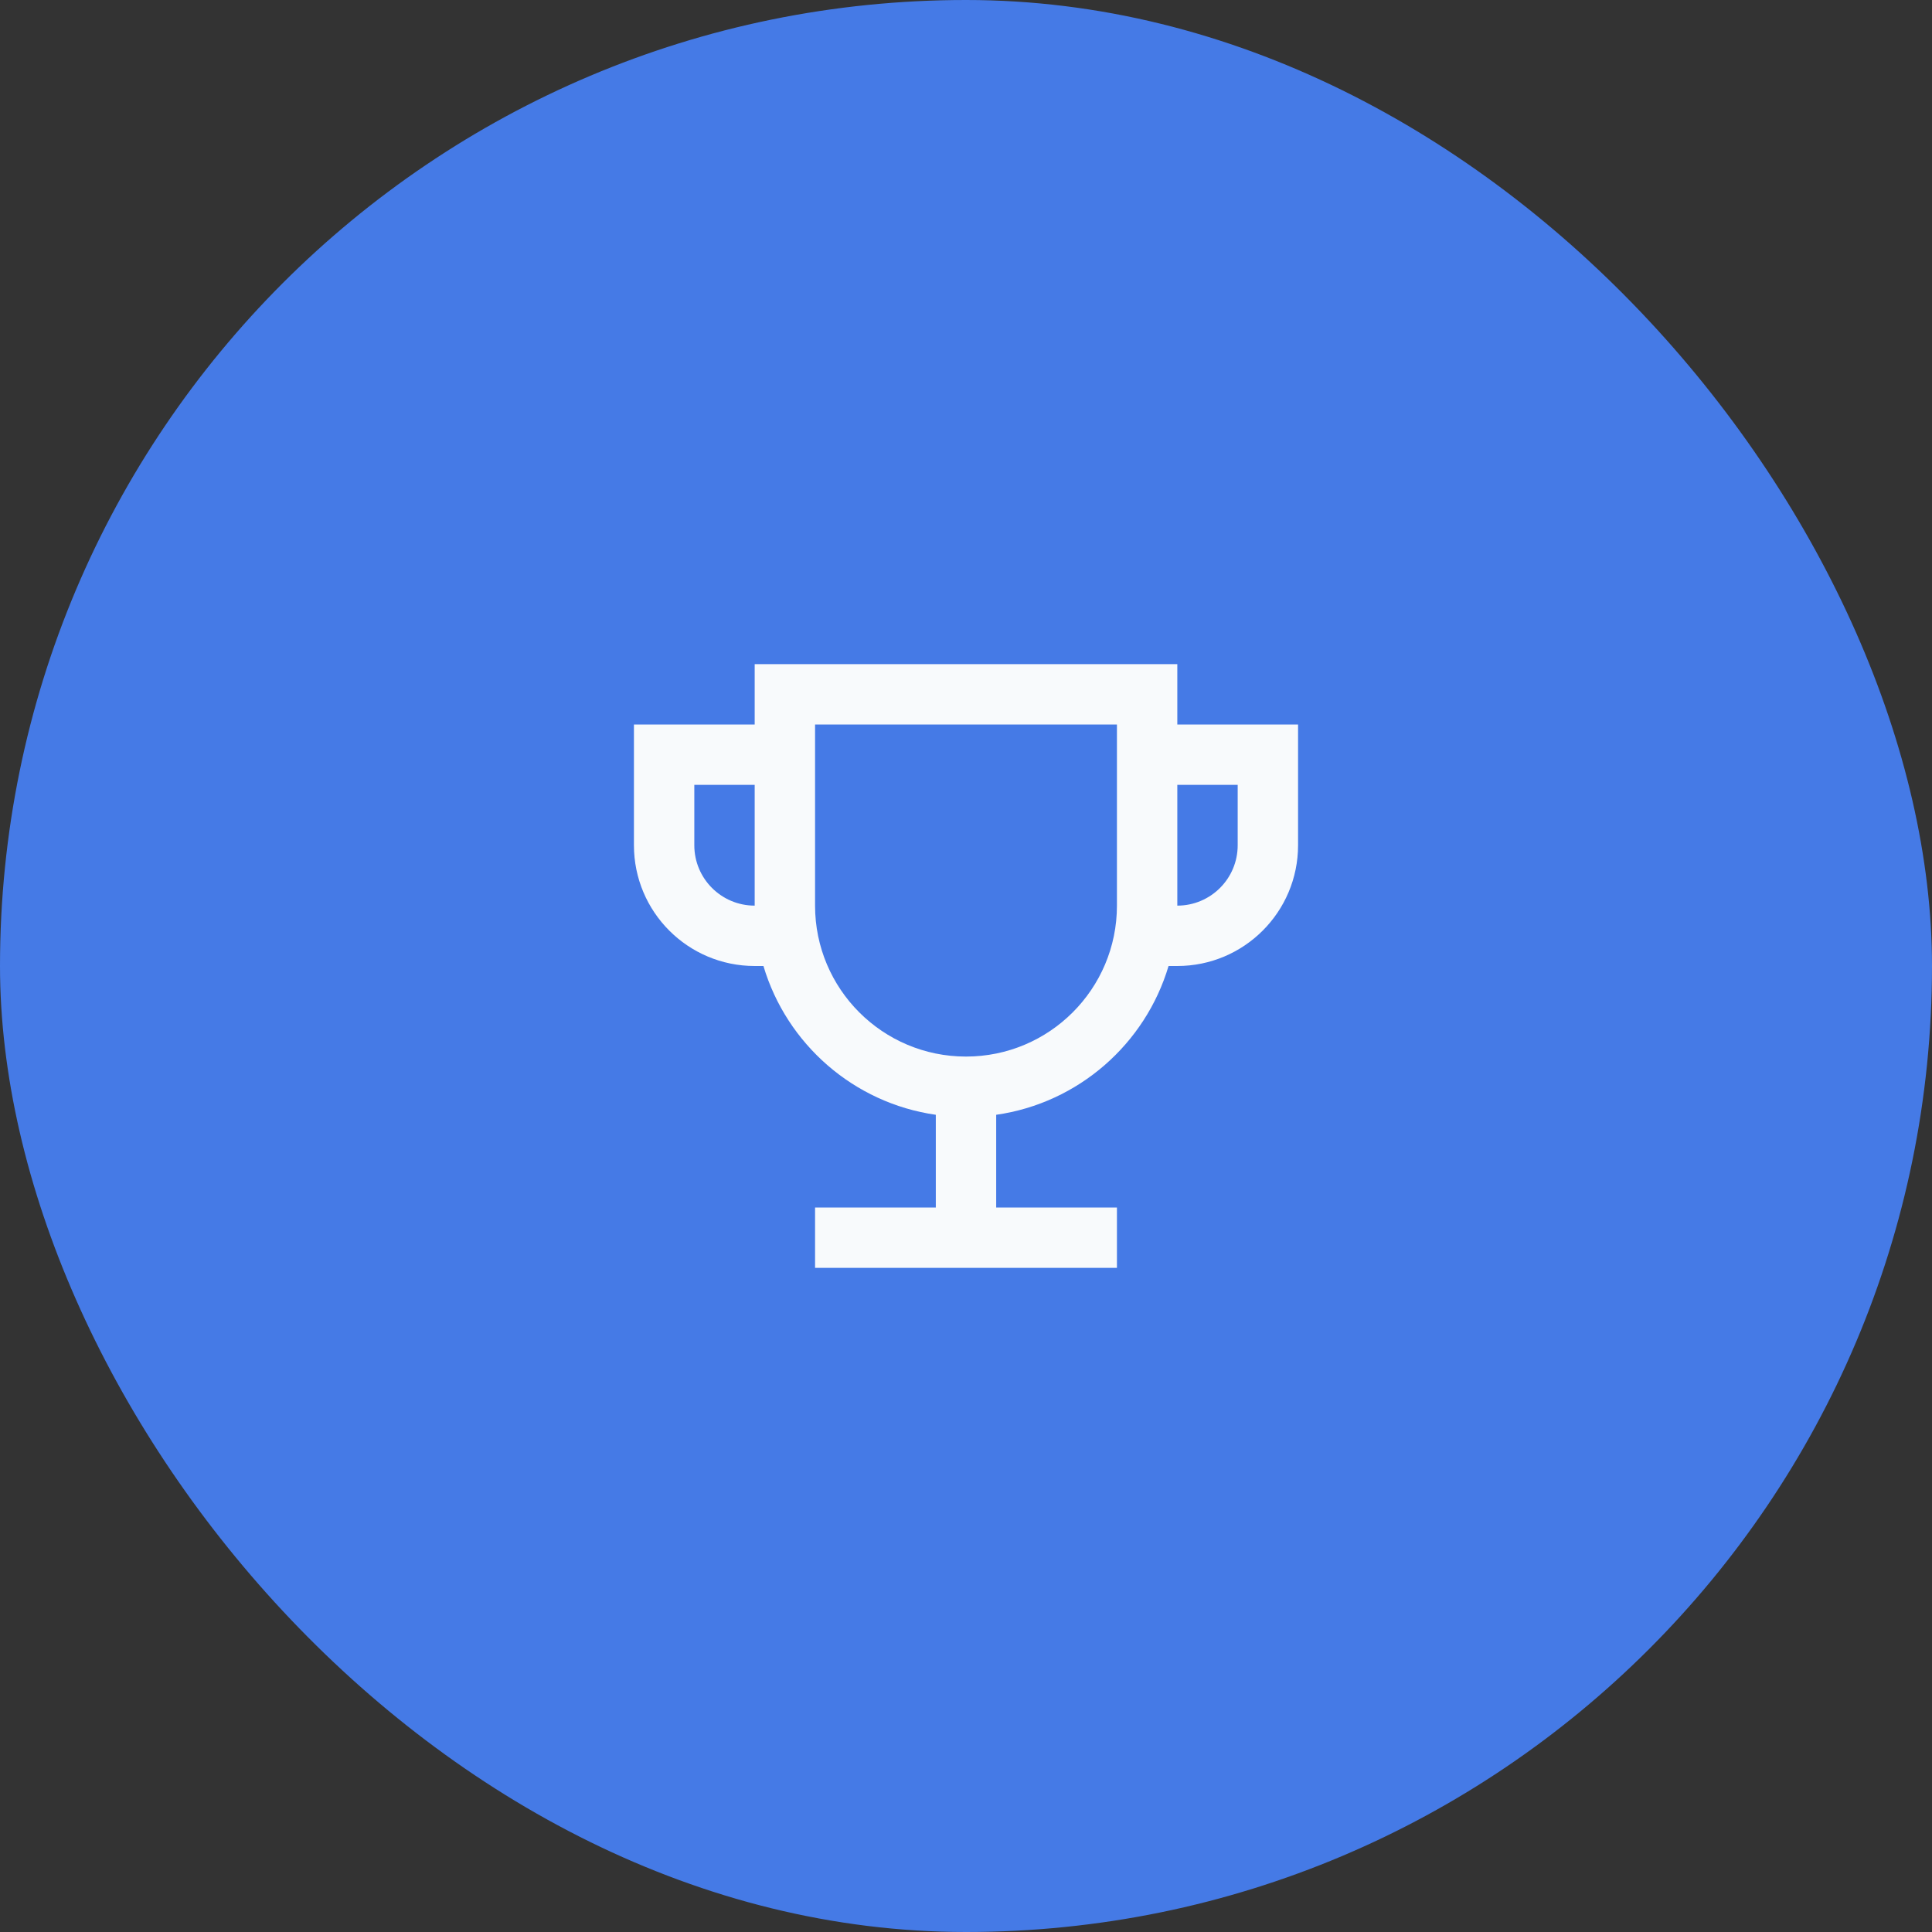 <svg xmlns="http://www.w3.org/2000/svg" width="64" height="64" viewBox="0 0 64 64" fill="none"><rect x="0" y="0" width="64" height="64" fill="#333333" stroke="none"/><rect y="0" width="64" height="64" rx="32" fill="#457AE6"></rect><path fill-rule="evenodd" clip-rule="evenodd" d="M25 24V22H39V24H43V28C43 30.209 41.209 32 39 32H38.71C37.942 34.582 35.724 36.54 33 36.929V40H37V42H27V40H31V36.929C28.276 36.54 26.058 34.582 25.29 32H25C22.791 32 21 30.209 21 28V24H25ZM27 24H37V30C37 32.762 34.761 35 32 35C29.239 35 27 32.762 27 30V24ZM25 26H23V28C23 29.105 23.895 30 25 30V26ZM39 26V30C40.105 30 41 29.105 41 28V26H39Z" fill="#F8FAFC"></path></svg>